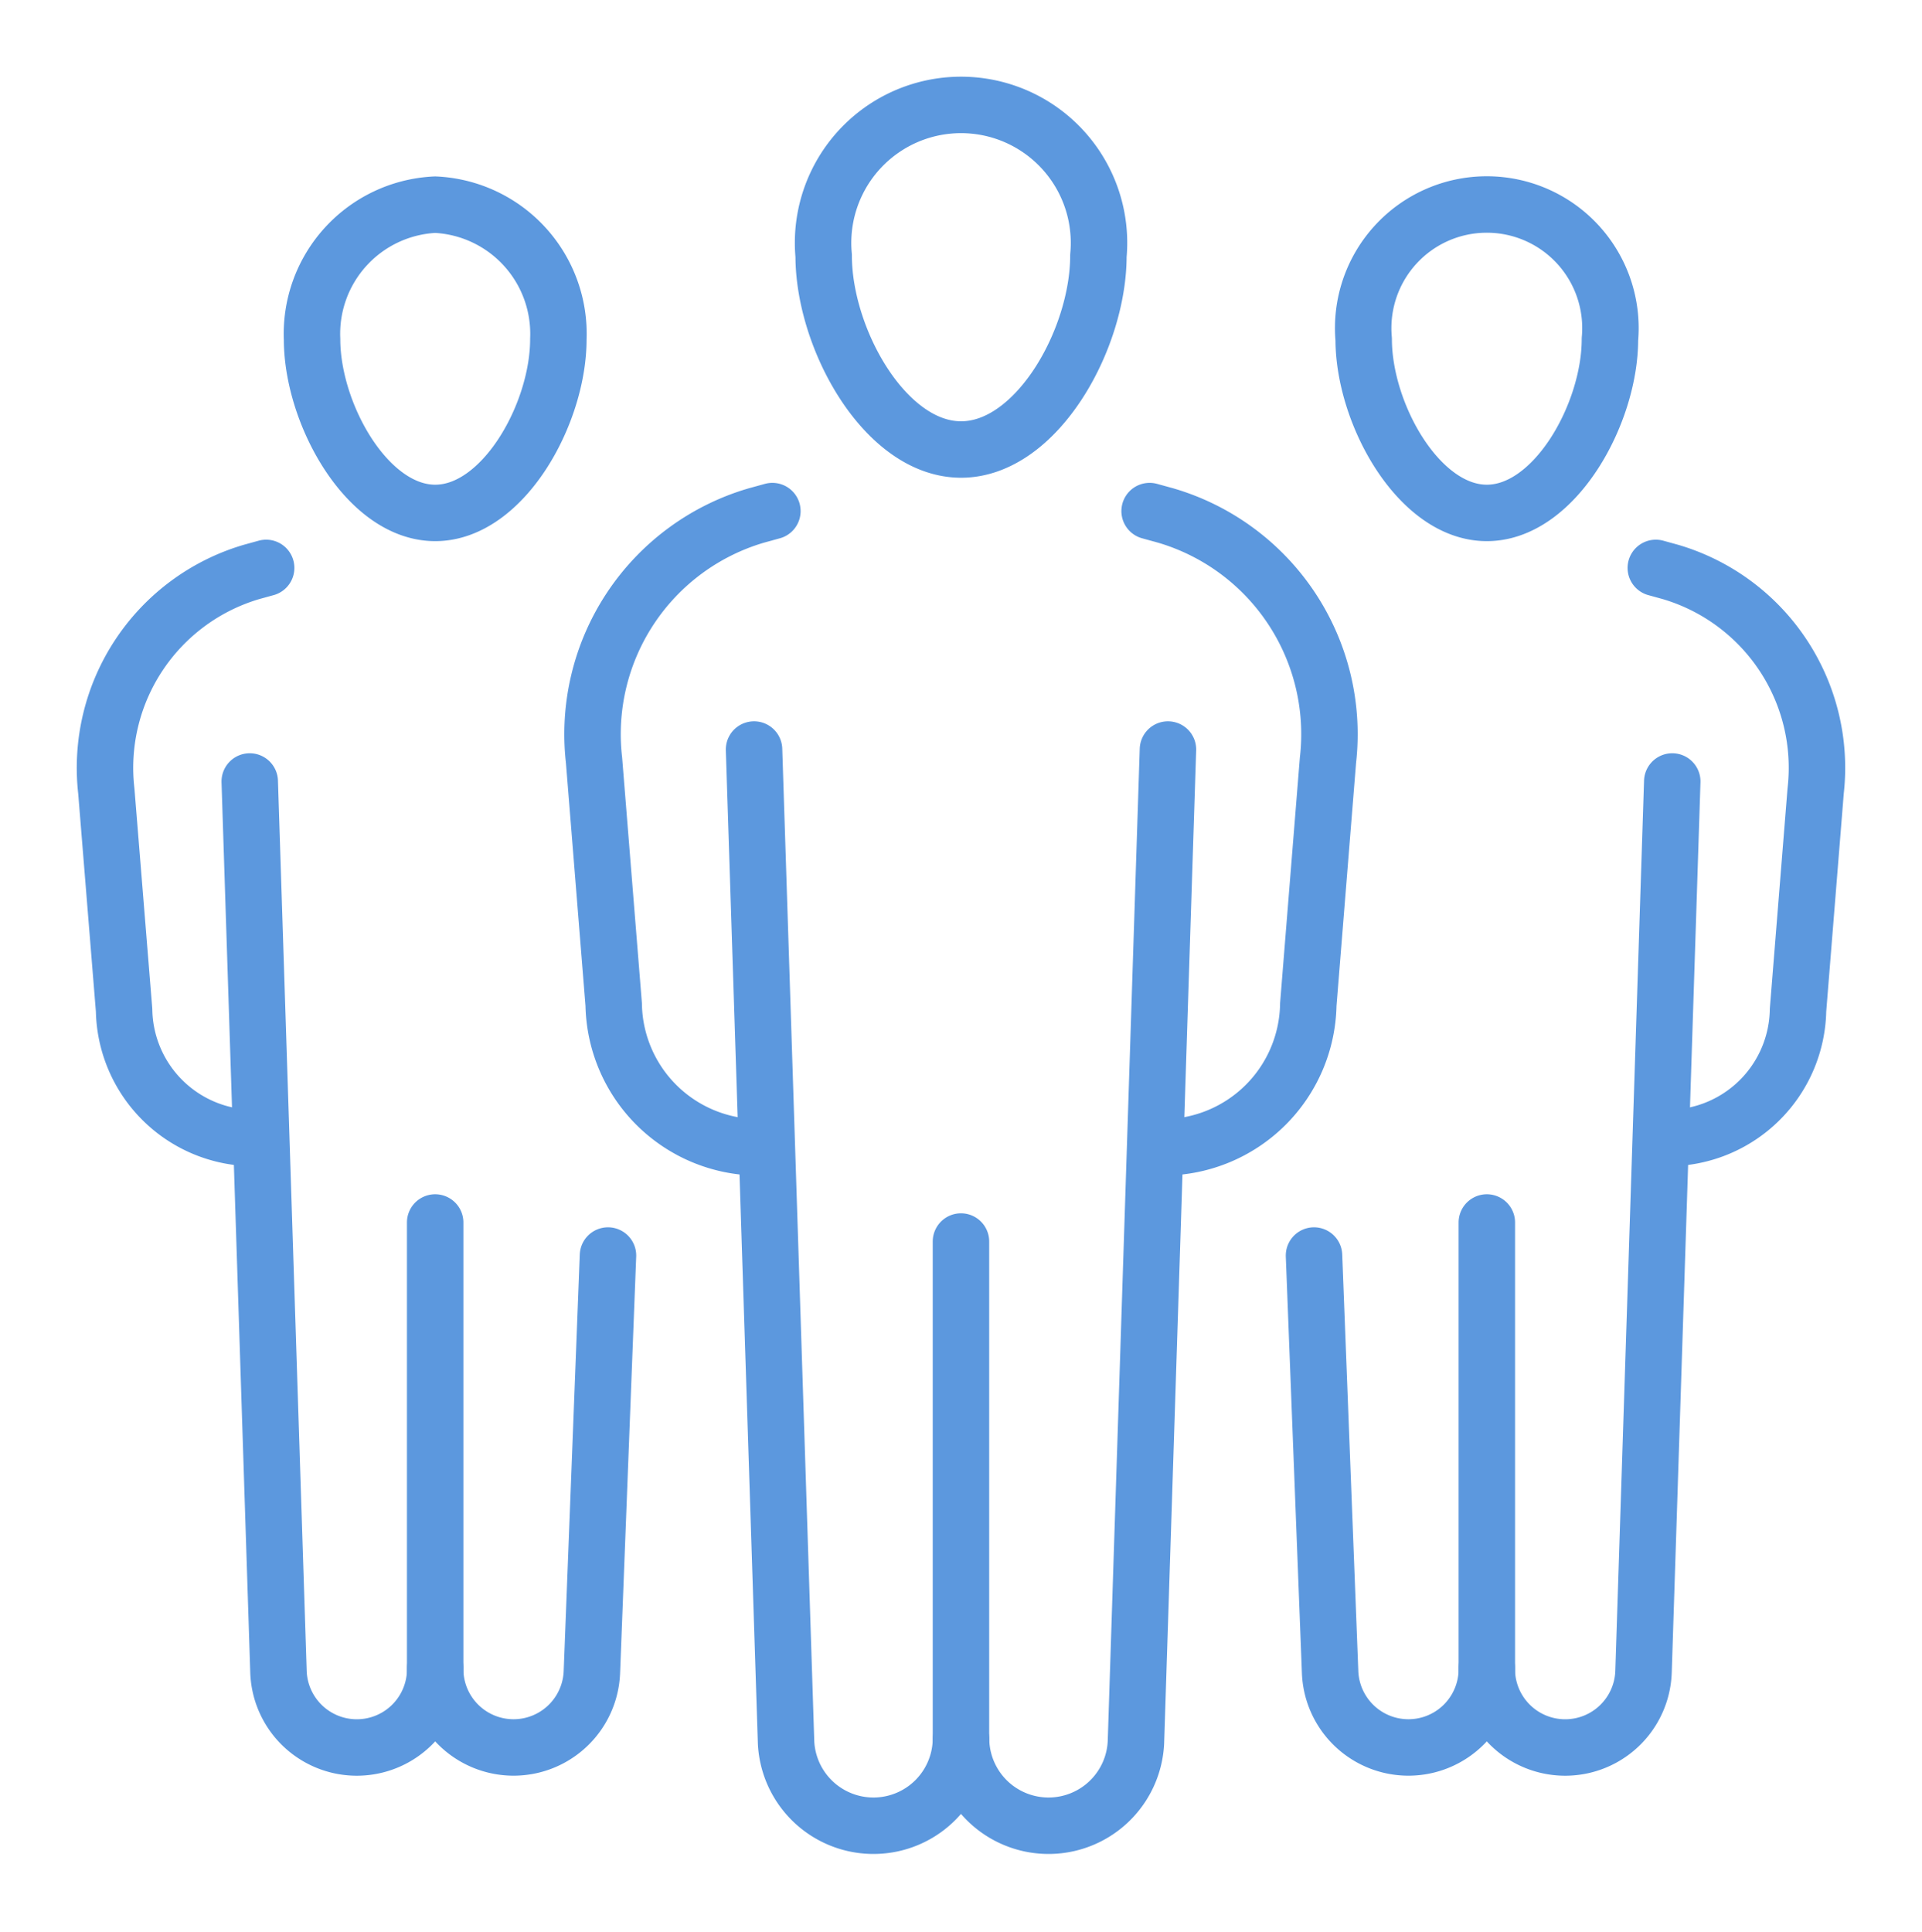 <svg xmlns="http://www.w3.org/2000/svg" xmlns:xlink="http://www.w3.org/1999/xlink" width="51.07" height="51.338" viewBox="0 0 51.07 51.338">
  <defs>
    <clipPath id="clip-path">
      <rect id="長方形_14992" data-name="長方形 14992" width="51.07" height="51.338" fill="none" stroke="#5c98de" stroke-width="1.5"/>
    </clipPath>
  </defs>
  <g id="グループ_377129" data-name="グループ 377129" transform="translate(2 2)">
    <g id="グループ_377129-2" data-name="グループ 377129" transform="translate(-2 -2)" clip-path="url(#clip-path)">
      <path id="パス_368298" data-name="パス 368298" d="M91.447,6.4a3.666,3.666,0,1,0-7.3,0c0,2.205,1.634,5.148,3.651,5.148S91.447,8.61,91.447,6.4Z" transform="translate(-62.261 0.396)" fill="none" stroke="#5c98de" stroke-linecap="round" stroke-linejoin="round" stroke-width="1.5"/>
      <path id="パス_368299" data-name="パス 368299" d="M121.262,48.564l.428.118a6.056,6.056,0,0,1,4.311,6.5l-.523,6.494a3.861,3.861,0,0,1-3.823,3.794" transform="translate(-90.715 -34.984)" fill="none" stroke="#5c98de" stroke-linecap="round" stroke-linejoin="round" stroke-width="1.5"/>
      <path id="パス_368300" data-name="パス 368300" d="M62.683,48.564l-.428.118a6.055,6.055,0,0,0-4.311,6.5l.523,6.494a3.861,3.861,0,0,0,3.823,3.794" transform="translate(-42.16 -34.984)" fill="none" stroke="#5c98de" stroke-linecap="round" stroke-linejoin="round" stroke-width="1.5"/>
      <path id="パス_368301" data-name="パス 368301" d="M76.227,75.7l.851,26.387a2.325,2.325,0,0,0,4.647-.094V88.773" transform="translate(-56.191 -55.784)" fill="none" stroke="#5c98de" stroke-linecap="round" stroke-linejoin="round" stroke-width="1.5"/>
      <path id="パス_368302" data-name="パス 368302" d="M105.287,75.7l-.851,26.387a2.325,2.325,0,0,1-4.647-.094" transform="translate(-74.253 -55.784)" fill="none" stroke="#5c98de" stroke-linecap="round" stroke-linejoin="round" stroke-width="1.5"/>
      <path id="パス_368303" data-name="パス 368303" d="M152.176,17.256a3.285,3.285,0,1,0-6.543,0c0,1.976,1.465,4.613,3.272,4.613S152.176,19.232,152.176,17.256Z" transform="translate(-109.398 -8.24)" fill="none" stroke="#5c98de" stroke-linecap="round" stroke-linejoin="round" stroke-width="1.5"/>
      <path id="パス_368304" data-name="パス 368304" d="M178.894,55.036l.384.106a5.426,5.426,0,0,1,3.863,5.823l-.468,5.819a3.459,3.459,0,0,1-3.425,3.4" transform="translate(-134.897 -39.946)" fill="none" stroke="#5c98de" stroke-linecap="round" stroke-linejoin="round" stroke-width="1.5"/>
      <path id="パス_368305" data-name="パス 368305" d="M139.979,130.437l.427,11.048a2.083,2.083,0,0,0,4.165-.084V129.559" transform="translate(-105.064 -97.076)" fill="none" stroke="#5c98de" stroke-linecap="round" stroke-linejoin="round" stroke-width="1.5"/>
      <path id="パス_368306" data-name="パス 368306" d="M164.579,79.349l-.763,23.645a2.083,2.083,0,0,1-4.165-.084" transform="translate(-120.145 -58.584)" fill="none" stroke="#5c98de" stroke-linecap="round" stroke-linejoin="round" stroke-width="1.5"/>
      <path id="パス_368307" data-name="パス 368307" d="M25.907,17.256a3.435,3.435,0,0,1,3.272-3.578,3.435,3.435,0,0,1,3.272,3.578c0,1.976-1.465,4.613-3.272,4.613S25.907,19.232,25.907,17.256Z" transform="translate(-17.615 -8.24)" fill="none" stroke="#5c98de" stroke-linecap="round" stroke-linejoin="round" stroke-width="1.5"/>
      <path id="パス_368308" data-name="パス 368308" d="M6.675,55.036l-.384.106a5.426,5.426,0,0,0-3.863,5.823L2.9,66.784a3.459,3.459,0,0,0,3.425,3.4" transform="translate(0.397 -39.946)" fill="none" stroke="#5c98de" stroke-linecap="round" stroke-linejoin="round" stroke-width="1.5"/>
      <path id="パス_368309" data-name="パス 368309" d="M44.516,130.437l-.427,11.048a2.083,2.083,0,0,1-4.165-.084V129.559" transform="translate(-28.361 -97.076)" fill="none" stroke="#5c98de" stroke-linecap="round" stroke-linejoin="round" stroke-width="1.5"/>
      <path id="パス_368310" data-name="パス 368310" d="M18.812,79.349l.763,23.645a2.083,2.083,0,0,0,4.165-.084" transform="translate(-12.176 -58.584)" fill="none" stroke="#5c98de" stroke-linecap="round" stroke-linejoin="round" stroke-width="1.5"/>
    </g>
  </g>
</svg>
